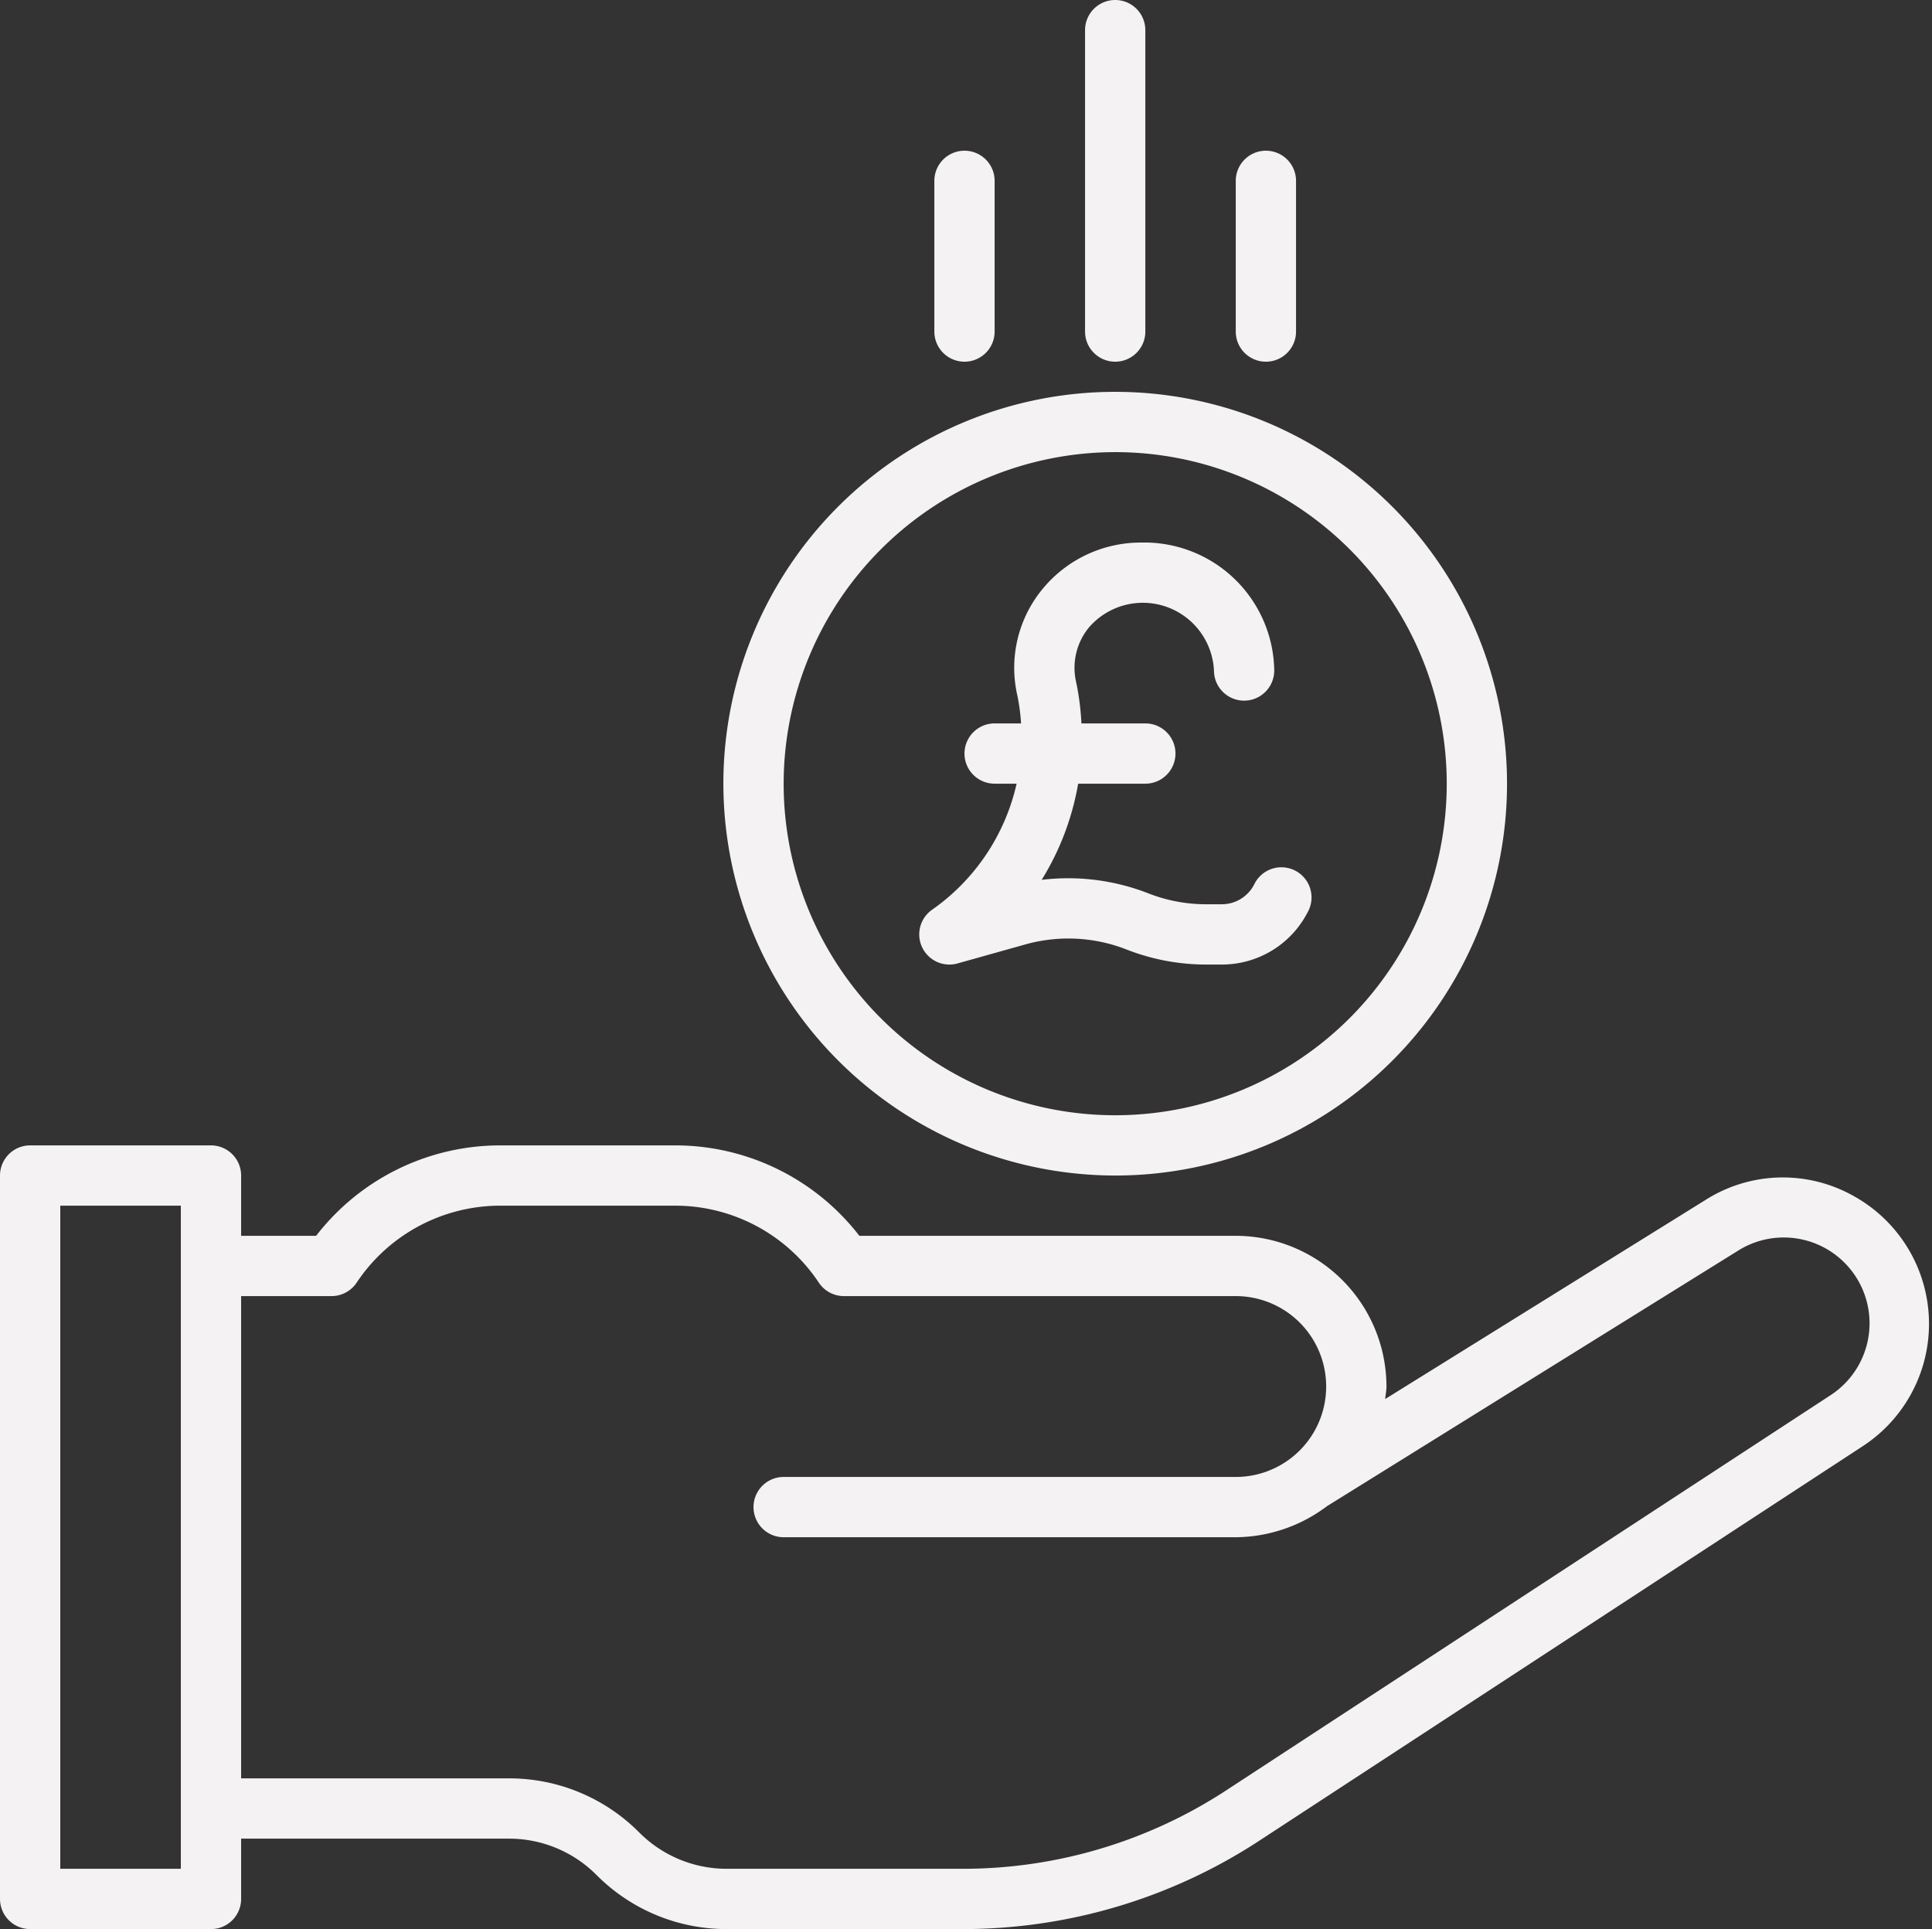 <?xml version="1.0" encoding="UTF-8" standalone="no"?><svg xmlns="http://www.w3.org/2000/svg" xmlns:xlink="http://www.w3.org/1999/xlink" fill="#000000" height="64" preserveAspectRatio="xMidYMid meet" version="1" viewBox="-0.0 0.0 64.1 64.0" width="64.1" zoomAndPan="magnify"><rect x="-0.0" y="0.0" width="64.1" height="64.0" fill="#333333" stroke="none"/><g fill="#f4f2f2" id="change1_1"><path d="M61.508,39.684a4.785,4.785,0,0,0-4.913.12L45.958,46.415C45.97,46.276,46,46.142,46,46a5.006,5.006,0,0,0-5-5H28.512a7.718,7.718,0,0,0-6.117-3H16.605a7.718,7.718,0,0,0-6.117,3H8V39a1.0 1,0,0,0-1-1H1a1.0 1,0,0,0-1,1V63a1.0 1,0,0,0,1,1H7a1.0 1,0,0,0,1-1V61h8.879A4.093,4.093,0,0,1,19.793,62.207,6.078,6.078,0,0,0,24.121,64h7.814a17.956,17.956,0,0,0,9.851-2.935L61.807,47.976a4.846,4.846,0,0,0-.299-8.292ZM6,62H2V40H6ZM60.712,46.302,40.692,59.392A15.964,15.964,0,0,1,31.936,62H24.121A4.093,4.093,0,0,1,21.207,60.793,6.078,6.078,0,0,0,16.879,59H8V43h3a1,1,0,0,0,.832-.445A5.725,5.725,0,0,1,16.605,40h5.789A5.725,5.725,0,0,1,27.168,42.555,1,1,0,0,0,28,43H41a3,3,0,0,1,0,6H26a1,1,0,0,0,0,2H41a5.087,5.087,0,0,0,3.025-1.029l13.626-8.469a2.846,2.846,0,0,1,3.061,4.8Z" fill="inherit"/><path d="M37,12a1.0 1,0,0,0,1-1V1a1,1,0,0,0-2,0V11A1.0 1,0,0,0,37,12Z" fill="inherit"/><path d="M42,12a1.0 1,0,0,0,1-1V6a1,1,0,0,0-2,0v5A1.0 1,0,0,0,42,12Z" fill="inherit"/><path d="M32,12a1.0 1,0,0,0,1-1V6a1,1,0,0,0-2,0v5A1.0 1,0,0,0,32,12Z" fill="inherit"/><path d="M31.771,31.963l2.254-.632a5.296,5.296,0,0,1,3.343.167A7.225,7.225,0,0,0,40.02,32h.503a3.199,3.199,0,0,0,2.868-1.746 1.0 1,0,1,0-1.781-.908A1.209,1.209,0,0,1,40.522,30h-.503a5.236,5.236,0,0,1-1.922-.363,7.32,7.32,0,0,0-3.536-.447A8.926,8.926,0,0,0,35.771,26H38a1,1,0,0,0,0-2H35.88a8.809,8.809,0,0,0-.154-1.265l-.034-.161a2.113,2.113,0,0,1,.439-1.76,2.363,2.363,0,0,1,4.146,1.431,1,1,0,0,0,2,0A4.31,4.31,0,0,0,37.865,18,4.218,4.218,0,0,0,34.583,19.549a4.107,4.107,0,0,0-.85,3.429l.034.161A6.792,6.792,0,0,1,33.877,24H33a1,1,0,0,0,0,2h.729a6.974,6.974,0,0,1-2.803,4.181,1,1,0,0,0,.845,1.782Z" fill="inherit"/><path d="M37,39A13,13,0,1,0,24,26,13.015,13.015,0,0,0,37,39Zm0-24A11,11,0,1,1,26,26,11.012,11.012,0,0,1,37,15Z" fill="inherit"/></g></svg>